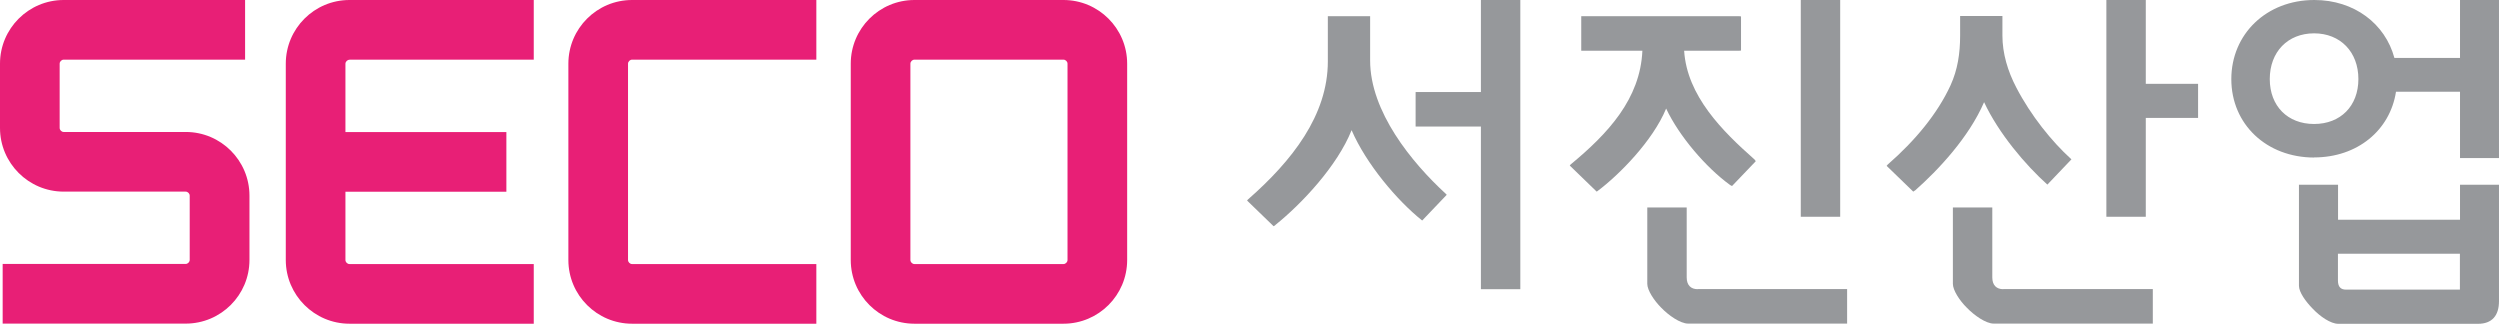 <svg width="502" height="65" viewBox="0 0 502 65" fill="none" xmlns="http://www.w3.org/2000/svg">
<g clip-path="url(#clip0_149_64)">
<path d="M213.544 0H183.621C176.563 0 170.831 5.732 170.831 12.79V52.21C170.831 59.268 176.563 65 183.621 65H213.544C220.602 65 226.334 59.268 226.334 52.21V12.79C226.334 5.732 220.602 0 213.544 0ZM214.357 52.21C214.357 52.637 213.972 53.022 213.544 53.022H183.621C183.193 53.022 182.808 52.637 182.808 52.21V12.79C182.808 12.363 183.193 11.978 183.621 11.978H213.544C213.972 11.978 214.357 12.363 214.357 12.79V52.21Z" fill="#E81F76"/>
<path d="M37.28 26.5H12.79C12.363 26.5 11.978 26.116 11.978 25.688V12.79C11.978 12.363 12.363 11.978 12.79 11.978H49.215V0H12.79C5.732 0 0 5.732 0 12.79V25.688C0 32.746 5.732 38.478 12.79 38.478H37.28C37.708 38.478 38.093 38.863 38.093 39.291V52.188C38.093 52.616 37.708 53.001 37.28 53.001H0.535V64.979H37.302C44.36 64.979 50.092 59.246 50.092 52.188V39.291C50.092 32.233 44.36 26.5 37.302 26.5H37.28Z" fill="#E81F76"/>
<path d="M126.92 11.978H163.922V0H126.92C119.862 0 114.13 5.732 114.13 12.79V52.21C114.13 59.268 119.862 65 126.92 65H163.922V53.022H126.92C126.492 53.022 126.107 52.637 126.107 52.21V12.79C126.107 12.363 126.492 11.978 126.92 11.978Z" fill="#E81F76"/>
<path d="M70.176 11.978H107.178V0H70.176C63.118 0 57.386 5.732 57.386 12.79V52.21C57.386 59.268 63.139 65 70.176 65H107.178V53.022H70.176C69.748 53.022 69.363 52.637 69.363 52.21V38.499H101.681V26.522H69.363V12.812C69.363 12.384 69.748 11.999 70.176 11.999V11.978Z" fill="#E81F76"/>
<path d="M256.064 45.195C261.412 40.917 268.555 33.282 271.4 26.138C274.33 32.918 280.533 40.254 285.538 44.254C285.538 44.254 285.559 44.254 285.581 44.275L290.5 39.121C290.5 39.121 290.393 38.971 290.308 38.907C283.463 32.618 275.122 22.416 275.122 12.15V3.252H266.63V12.321C266.63 23.165 259.423 32.298 250.653 39.998C250.546 40.083 250.482 40.169 250.418 40.276L255.744 45.43C255.851 45.366 255.979 45.302 256.086 45.216L256.064 45.195Z" fill="#96989B"/>
<path d="M305.28 58.07V0H297.366V18.48H284.255V25.41H297.366V58.07H305.28Z" fill="#96989B"/>
<path d="M340.892 58.069C339.544 58.069 338.689 57.278 338.689 55.716V41.664H330.775V57C330.775 58.283 332.144 60.358 333.555 61.769C335.053 63.331 337.405 64.978 338.988 64.978H370.9V58.048H340.913L340.892 58.069Z" fill="#96989B"/>
<path d="M369.51 0H361.596V43.526H369.51V0Z" fill="#96989B"/>
<path d="M315.354 33.068C315.354 33.068 315.247 33.175 315.204 33.239L320.615 38.479C320.615 38.479 320.765 38.393 320.829 38.329C325.086 35.142 331.887 28.298 334.561 21.796C337.17 27.357 342.581 33.645 347.351 37.11C347.501 37.217 347.651 37.303 347.8 37.345L352.549 32.383C352.484 32.212 352.377 32.062 352.185 31.913C345.897 26.352 338.753 19.272 338.175 10.182H349.233C349.362 10.182 349.49 10.182 349.597 10.139V3.295C349.49 3.273 349.362 3.252 349.233 3.252H317.514V10.182H329.791C329.363 19.849 322.925 26.801 315.332 33.068H315.354Z" fill="#96989B"/>
<path d="M402.256 58.069C400.908 58.069 400.053 57.278 400.053 55.716V41.664H392.139V57C392.139 58.283 393.486 60.358 394.919 61.769C396.417 63.331 398.769 64.978 400.331 64.978H432.285V58.048H402.256V58.069Z" fill="#96989B"/>
<path d="M441.375 23.677V16.833H430.874V0H422.96V43.526H430.874V23.677H441.375Z" fill="#96989B"/>
<path d="M384.503 38.286C389.209 34.137 395.347 27.592 398.406 20.512C401.336 26.801 406.747 33.153 411.111 37.067L415.944 31.998C415.944 31.998 415.902 31.934 415.859 31.913C412.009 28.426 407.795 23.207 404.865 17.561C403.154 14.288 402.085 10.716 402.085 7.144V3.209H393.593V7.144C393.593 10.716 393.101 13.989 391.668 17.133C389.037 22.844 384.546 28.255 379.049 33.046C378.963 33.132 378.899 33.217 378.835 33.303L384.182 38.479C384.182 38.479 384.396 38.35 384.482 38.265L384.503 38.286Z" fill="#96989B"/>
<path d="M461.63 37.066V57.386C461.63 58.669 462.978 60.551 464.39 61.984C465.865 63.545 467.983 65.021 469.544 65.021H497.563C500.451 65.021 501.798 63.332 501.798 60.444V37.088H493.97V44.125H469.48V37.088H461.652L461.63 37.066ZM493.949 50.948V58.156H471.084C470.015 58.156 469.459 57.599 469.459 56.316V50.948H493.949Z" fill="#96989B"/>
<path d="M464.668 31.612C473.351 31.612 479.918 26.18 481.116 18.416H493.97V31.741H501.798V0H493.97V11.635H480.795C478.955 4.791 472.753 0 464.71 0C455.107 0 448.049 6.844 448.049 15.892C448.049 24.939 455.107 31.634 464.71 31.634L464.668 31.612ZM464.668 6.695C469.951 6.695 473.565 10.438 473.565 15.87C473.565 21.303 469.972 24.896 464.668 24.896C459.363 24.896 455.77 21.303 455.77 15.87C455.77 10.438 459.363 6.695 464.668 6.695Z" fill="#96989B"/>
</g>
<defs>
<clipPath id="clip0_149_64">
<rect width="501.777" height="65" fill="white"/>
</clipPath>
</defs>
</svg>
